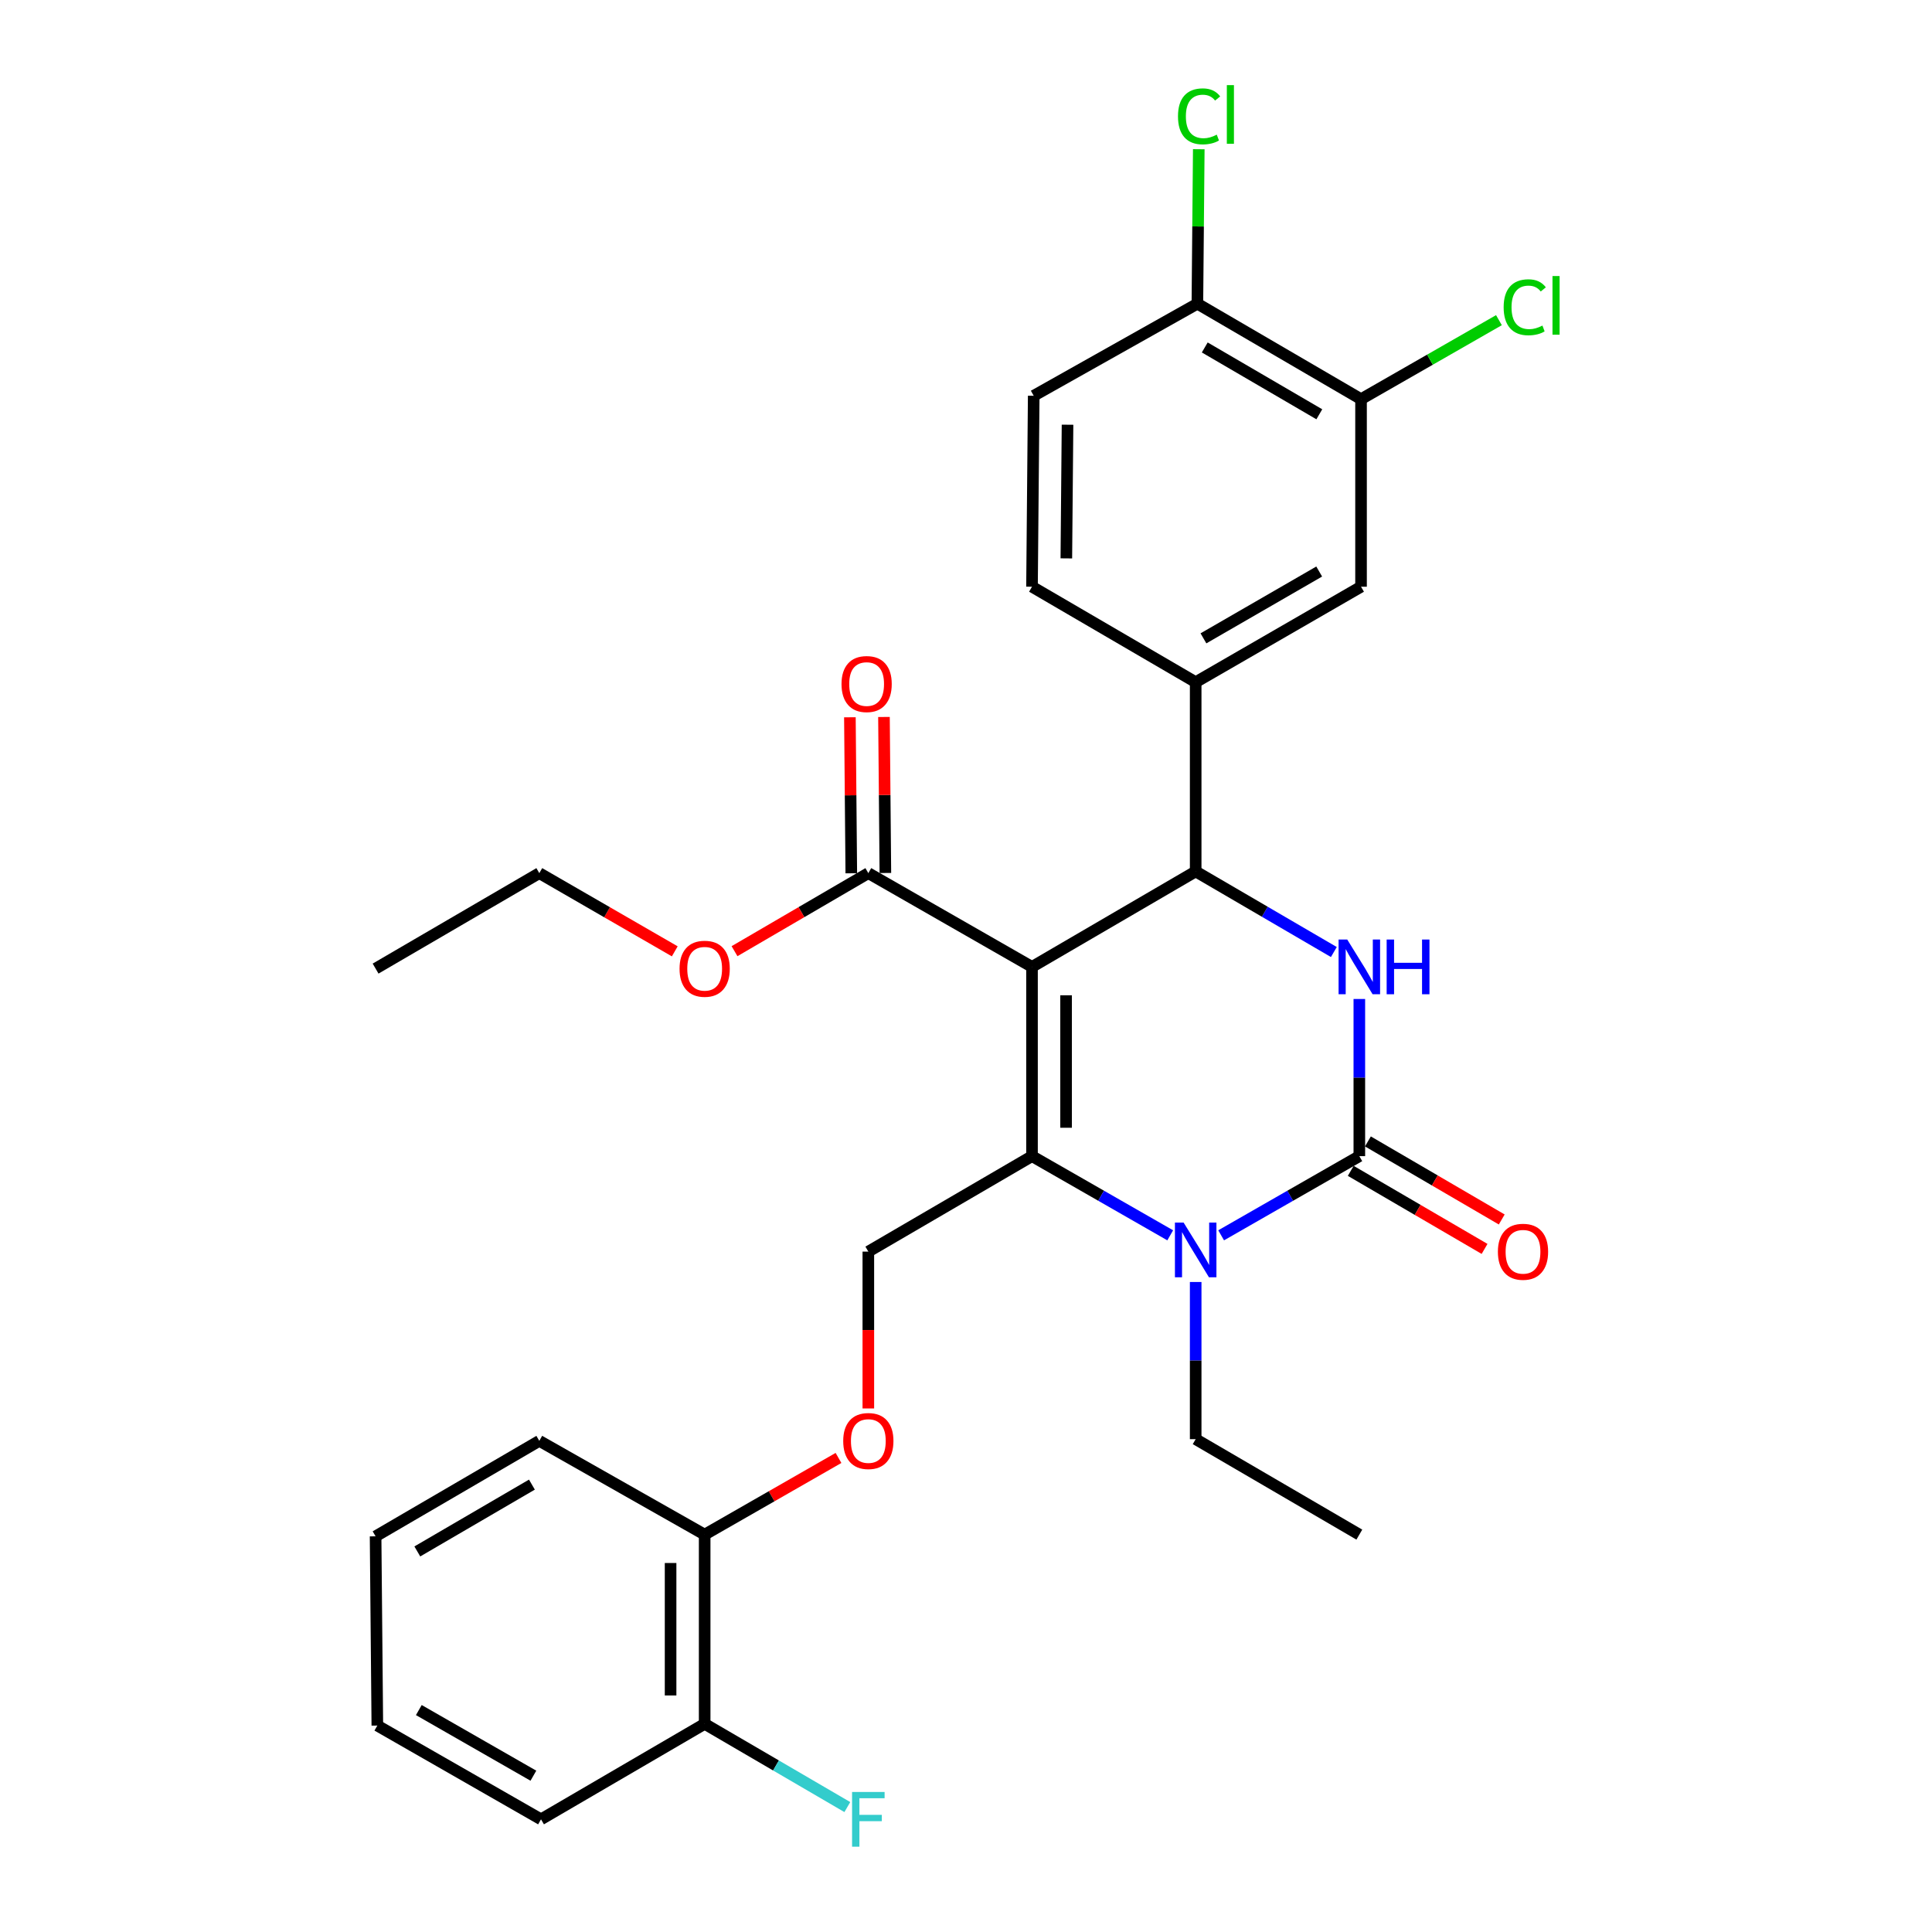 <?xml version='1.0' encoding='iso-8859-1'?>
<svg version='1.1' baseProfile='full'
              xmlns='http://www.w3.org/2000/svg'
                      xmlns:rdkit='http://www.rdkit.org/xml'
                      xmlns:xlink='http://www.w3.org/1999/xlink'
                  xml:space='preserve'
width='1000px' height='1000px' viewBox='0 0 1000 1000'>
<!-- END OF HEADER -->
<rect style='opacity:1.0;fill:#FFFFFF;stroke:none' width='1000' height='1000' x='0' y='0'> </rect>
<path class='bond-0' d='M 280.025,941.683 L 195.308,893.152' style='fill:none;fill-rule:evenodd;stroke:#000000;stroke-width:6px;stroke-linecap:butt;stroke-linejoin:miter;stroke-opacity:1' />
<path class='bond-0' d='M 276.085,919.1 L 216.783,885.128' style='fill:none;fill-rule:evenodd;stroke:#000000;stroke-width:6px;stroke-linecap:butt;stroke-linejoin:miter;stroke-opacity:1' />
<path class='bond-1' d='M 280.025,941.683 L 364.732,892.261' style='fill:none;fill-rule:evenodd;stroke:#000000;stroke-width:6px;stroke-linecap:butt;stroke-linejoin:miter;stroke-opacity:1' />
<path class='bond-2' d='M 449.449,647.831 L 449.449,688.423' style='fill:none;fill-rule:evenodd;stroke:#000000;stroke-width:6px;stroke-linecap:butt;stroke-linejoin:miter;stroke-opacity:1' />
<path class='bond-2' d='M 449.449,688.423 L 449.449,729.016' style='fill:none;fill-rule:evenodd;stroke:#FF0000;stroke-width:6px;stroke-linecap:butt;stroke-linejoin:miter;stroke-opacity:1' />
<path class='bond-3' d='M 449.449,647.831 L 534.165,598.417' style='fill:none;fill-rule:evenodd;stroke:#000000;stroke-width:6px;stroke-linecap:butt;stroke-linejoin:miter;stroke-opacity:1' />
<path class='bond-4' d='M 434.008,754.63 L 399.37,774.473' style='fill:none;fill-rule:evenodd;stroke:#FF0000;stroke-width:6px;stroke-linecap:butt;stroke-linejoin:miter;stroke-opacity:1' />
<path class='bond-4' d='M 399.37,774.473 L 364.732,794.316' style='fill:none;fill-rule:evenodd;stroke:#000000;stroke-width:6px;stroke-linecap:butt;stroke-linejoin:miter;stroke-opacity:1' />
<path class='bond-5' d='M 195.308,893.152 L 194.407,795.198' style='fill:none;fill-rule:evenodd;stroke:#000000;stroke-width:6px;stroke-linecap:butt;stroke-linejoin:miter;stroke-opacity:1' />
<path class='bond-6' d='M 534.165,500.463 L 534.165,598.417' style='fill:none;fill-rule:evenodd;stroke:#000000;stroke-width:6px;stroke-linecap:butt;stroke-linejoin:miter;stroke-opacity:1' />
<path class='bond-6' d='M 551.802,515.156 L 551.802,583.724' style='fill:none;fill-rule:evenodd;stroke:#000000;stroke-width:6px;stroke-linecap:butt;stroke-linejoin:miter;stroke-opacity:1' />
<path class='bond-7' d='M 534.165,500.463 L 618.882,451.05' style='fill:none;fill-rule:evenodd;stroke:#000000;stroke-width:6px;stroke-linecap:butt;stroke-linejoin:miter;stroke-opacity:1' />
<path class='bond-8' d='M 534.165,500.463 L 449.449,451.932' style='fill:none;fill-rule:evenodd;stroke:#000000;stroke-width:6px;stroke-linecap:butt;stroke-linejoin:miter;stroke-opacity:1' />
<path class='bond-9' d='M 534.165,598.417 L 569.933,618.908' style='fill:none;fill-rule:evenodd;stroke:#000000;stroke-width:6px;stroke-linecap:butt;stroke-linejoin:miter;stroke-opacity:1' />
<path class='bond-9' d='M 569.933,618.908 L 605.701,639.398' style='fill:none;fill-rule:evenodd;stroke:#0000FF;stroke-width:6px;stroke-linecap:butt;stroke-linejoin:miter;stroke-opacity:1' />
<path class='bond-10' d='M 632.062,639.397 L 667.826,618.907' style='fill:none;fill-rule:evenodd;stroke:#0000FF;stroke-width:6px;stroke-linecap:butt;stroke-linejoin:miter;stroke-opacity:1' />
<path class='bond-10' d='M 667.826,618.907 L 703.589,598.417' style='fill:none;fill-rule:evenodd;stroke:#000000;stroke-width:6px;stroke-linecap:butt;stroke-linejoin:miter;stroke-opacity:1' />
<path class='bond-11' d='M 618.882,663.558 L 618.882,704.23' style='fill:none;fill-rule:evenodd;stroke:#0000FF;stroke-width:6px;stroke-linecap:butt;stroke-linejoin:miter;stroke-opacity:1' />
<path class='bond-11' d='M 618.882,704.23 L 618.882,744.903' style='fill:none;fill-rule:evenodd;stroke:#000000;stroke-width:6px;stroke-linecap:butt;stroke-linejoin:miter;stroke-opacity:1' />
<path class='bond-12' d='M 703.589,598.417 L 703.589,557.745' style='fill:none;fill-rule:evenodd;stroke:#000000;stroke-width:6px;stroke-linecap:butt;stroke-linejoin:miter;stroke-opacity:1' />
<path class='bond-12' d='M 703.589,557.745 L 703.589,517.072' style='fill:none;fill-rule:evenodd;stroke:#0000FF;stroke-width:6px;stroke-linecap:butt;stroke-linejoin:miter;stroke-opacity:1' />
<path class='bond-13' d='M 699.146,606.035 L 733.778,626.235' style='fill:none;fill-rule:evenodd;stroke:#000000;stroke-width:6px;stroke-linecap:butt;stroke-linejoin:miter;stroke-opacity:1' />
<path class='bond-13' d='M 733.778,626.235 L 768.41,646.435' style='fill:none;fill-rule:evenodd;stroke:#FF0000;stroke-width:6px;stroke-linecap:butt;stroke-linejoin:miter;stroke-opacity:1' />
<path class='bond-13' d='M 708.032,590.8 L 742.664,611' style='fill:none;fill-rule:evenodd;stroke:#000000;stroke-width:6px;stroke-linecap:butt;stroke-linejoin:miter;stroke-opacity:1' />
<path class='bond-13' d='M 742.664,611 L 777.296,631.2' style='fill:none;fill-rule:evenodd;stroke:#FF0000;stroke-width:6px;stroke-linecap:butt;stroke-linejoin:miter;stroke-opacity:1' />
<path class='bond-14' d='M 690.397,492.768 L 654.639,471.909' style='fill:none;fill-rule:evenodd;stroke:#0000FF;stroke-width:6px;stroke-linecap:butt;stroke-linejoin:miter;stroke-opacity:1' />
<path class='bond-14' d='M 654.639,471.909 L 618.882,451.05' style='fill:none;fill-rule:evenodd;stroke:#000000;stroke-width:6px;stroke-linecap:butt;stroke-linejoin:miter;stroke-opacity:1' />
<path class='bond-15' d='M 618.882,451.05 L 618.882,353.096' style='fill:none;fill-rule:evenodd;stroke:#000000;stroke-width:6px;stroke-linecap:butt;stroke-linejoin:miter;stroke-opacity:1' />
<path class='bond-16' d='M 618.882,744.903 L 703.589,794.316' style='fill:none;fill-rule:evenodd;stroke:#000000;stroke-width:6px;stroke-linecap:butt;stroke-linejoin:miter;stroke-opacity:1' />
<path class='bond-17' d='M 458.267,451.853 L 457.903,411.48' style='fill:none;fill-rule:evenodd;stroke:#000000;stroke-width:6px;stroke-linecap:butt;stroke-linejoin:miter;stroke-opacity:1' />
<path class='bond-17' d='M 457.903,411.48 L 457.54,371.107' style='fill:none;fill-rule:evenodd;stroke:#FF0000;stroke-width:6px;stroke-linecap:butt;stroke-linejoin:miter;stroke-opacity:1' />
<path class='bond-17' d='M 440.63,452.011 L 440.267,411.639' style='fill:none;fill-rule:evenodd;stroke:#000000;stroke-width:6px;stroke-linecap:butt;stroke-linejoin:miter;stroke-opacity:1' />
<path class='bond-17' d='M 440.267,411.639 L 439.903,371.266' style='fill:none;fill-rule:evenodd;stroke:#FF0000;stroke-width:6px;stroke-linecap:butt;stroke-linejoin:miter;stroke-opacity:1' />
<path class='bond-18' d='M 449.449,451.932 L 414.816,472.132' style='fill:none;fill-rule:evenodd;stroke:#000000;stroke-width:6px;stroke-linecap:butt;stroke-linejoin:miter;stroke-opacity:1' />
<path class='bond-18' d='M 414.816,472.132 L 380.184,492.332' style='fill:none;fill-rule:evenodd;stroke:#FF0000;stroke-width:6px;stroke-linecap:butt;stroke-linejoin:miter;stroke-opacity:1' />
<path class='bond-19' d='M 349.261,492.413 L 314.202,472.173' style='fill:none;fill-rule:evenodd;stroke:#FF0000;stroke-width:6px;stroke-linecap:butt;stroke-linejoin:miter;stroke-opacity:1' />
<path class='bond-19' d='M 314.202,472.173 L 279.143,451.932' style='fill:none;fill-rule:evenodd;stroke:#000000;stroke-width:6px;stroke-linecap:butt;stroke-linejoin:miter;stroke-opacity:1' />
<path class='bond-20' d='M 279.143,451.932 L 194.407,501.345' style='fill:none;fill-rule:evenodd;stroke:#000000;stroke-width:6px;stroke-linecap:butt;stroke-linejoin:miter;stroke-opacity:1' />
<path class='bond-21' d='M 704.47,206.61 L 619.764,157.197' style='fill:none;fill-rule:evenodd;stroke:#000000;stroke-width:6px;stroke-linecap:butt;stroke-linejoin:miter;stroke-opacity:1' />
<path class='bond-21' d='M 682.878,214.433 L 623.583,179.844' style='fill:none;fill-rule:evenodd;stroke:#000000;stroke-width:6px;stroke-linecap:butt;stroke-linejoin:miter;stroke-opacity:1' />
<path class='bond-22' d='M 704.47,206.61 L 704.47,303.683' style='fill:none;fill-rule:evenodd;stroke:#000000;stroke-width:6px;stroke-linecap:butt;stroke-linejoin:miter;stroke-opacity:1' />
<path class='bond-23' d='M 704.47,206.61 L 740.158,186.163' style='fill:none;fill-rule:evenodd;stroke:#000000;stroke-width:6px;stroke-linecap:butt;stroke-linejoin:miter;stroke-opacity:1' />
<path class='bond-23' d='M 740.158,186.163 L 775.845,165.715' style='fill:none;fill-rule:evenodd;stroke:#00CC00;stroke-width:6px;stroke-linecap:butt;stroke-linejoin:miter;stroke-opacity:1' />
<path class='bond-24' d='M 619.764,157.197 L 535.047,204.847' style='fill:none;fill-rule:evenodd;stroke:#000000;stroke-width:6px;stroke-linecap:butt;stroke-linejoin:miter;stroke-opacity:1' />
<path class='bond-25' d='M 619.764,157.197 L 620.124,117.215' style='fill:none;fill-rule:evenodd;stroke:#000000;stroke-width:6px;stroke-linecap:butt;stroke-linejoin:miter;stroke-opacity:1' />
<path class='bond-25' d='M 620.124,117.215 L 620.484,77.232' style='fill:none;fill-rule:evenodd;stroke:#00CC00;stroke-width:6px;stroke-linecap:butt;stroke-linejoin:miter;stroke-opacity:1' />
<path class='bond-26' d='M 704.47,303.683 L 618.882,353.096' style='fill:none;fill-rule:evenodd;stroke:#000000;stroke-width:6px;stroke-linecap:butt;stroke-linejoin:miter;stroke-opacity:1' />
<path class='bond-26' d='M 682.814,295.82 L 622.902,330.41' style='fill:none;fill-rule:evenodd;stroke:#000000;stroke-width:6px;stroke-linecap:butt;stroke-linejoin:miter;stroke-opacity:1' />
<path class='bond-27' d='M 535.047,204.847 L 534.165,303.683' style='fill:none;fill-rule:evenodd;stroke:#000000;stroke-width:6px;stroke-linecap:butt;stroke-linejoin:miter;stroke-opacity:1' />
<path class='bond-27' d='M 552.551,219.829 L 551.934,289.015' style='fill:none;fill-rule:evenodd;stroke:#000000;stroke-width:6px;stroke-linecap:butt;stroke-linejoin:miter;stroke-opacity:1' />
<path class='bond-28' d='M 618.882,353.096 L 534.165,303.683' style='fill:none;fill-rule:evenodd;stroke:#000000;stroke-width:6px;stroke-linecap:butt;stroke-linejoin:miter;stroke-opacity:1' />
<path class='bond-29' d='M 194.407,795.198 L 279.143,745.785' style='fill:none;fill-rule:evenodd;stroke:#000000;stroke-width:6px;stroke-linecap:butt;stroke-linejoin:miter;stroke-opacity:1' />
<path class='bond-29' d='M 216.002,803.022 L 275.317,768.433' style='fill:none;fill-rule:evenodd;stroke:#000000;stroke-width:6px;stroke-linecap:butt;stroke-linejoin:miter;stroke-opacity:1' />
<path class='bond-30' d='M 279.143,745.785 L 364.732,794.316' style='fill:none;fill-rule:evenodd;stroke:#000000;stroke-width:6px;stroke-linecap:butt;stroke-linejoin:miter;stroke-opacity:1' />
<path class='bond-31' d='M 364.732,794.316 L 364.732,892.261' style='fill:none;fill-rule:evenodd;stroke:#000000;stroke-width:6px;stroke-linecap:butt;stroke-linejoin:miter;stroke-opacity:1' />
<path class='bond-31' d='M 347.095,809.008 L 347.095,877.569' style='fill:none;fill-rule:evenodd;stroke:#000000;stroke-width:6px;stroke-linecap:butt;stroke-linejoin:miter;stroke-opacity:1' />
<path class='bond-32' d='M 364.732,892.261 L 401.654,913.801' style='fill:none;fill-rule:evenodd;stroke:#000000;stroke-width:6px;stroke-linecap:butt;stroke-linejoin:miter;stroke-opacity:1' />
<path class='bond-32' d='M 401.654,913.801 L 438.577,935.341' style='fill:none;fill-rule:evenodd;stroke:#33CCCC;stroke-width:6px;stroke-linecap:butt;stroke-linejoin:miter;stroke-opacity:1' />
<path  class='atom-2' d='M 436.449 745.865
Q 436.449 739.065, 439.809 735.265
Q 443.169 731.465, 449.449 731.465
Q 455.729 731.465, 459.089 735.265
Q 462.449 739.065, 462.449 745.865
Q 462.449 752.745, 459.049 756.665
Q 455.649 760.545, 449.449 760.545
Q 443.209 760.545, 439.809 756.665
Q 436.449 752.785, 436.449 745.865
M 449.449 757.345
Q 453.769 757.345, 456.089 754.465
Q 458.449 751.545, 458.449 745.865
Q 458.449 740.305, 456.089 737.505
Q 453.769 734.665, 449.449 734.665
Q 445.129 734.665, 442.769 737.465
Q 440.449 740.265, 440.449 745.865
Q 440.449 751.585, 442.769 754.465
Q 445.129 757.345, 449.449 757.345
' fill='#FF0000'/>
<path  class='atom-6' d='M 612.622 632.789
L 621.902 647.789
Q 622.822 649.269, 624.302 651.949
Q 625.782 654.629, 625.862 654.789
L 625.862 632.789
L 629.622 632.789
L 629.622 661.109
L 625.742 661.109
L 615.782 644.709
Q 614.622 642.789, 613.382 640.589
Q 612.182 638.389, 611.822 637.709
L 611.822 661.109
L 608.142 661.109
L 608.142 632.789
L 612.622 632.789
' fill='#0000FF'/>
<path  class='atom-8' d='M 697.329 486.303
L 706.609 501.303
Q 707.529 502.783, 709.009 505.463
Q 710.489 508.143, 710.569 508.303
L 710.569 486.303
L 714.329 486.303
L 714.329 514.623
L 710.449 514.623
L 700.489 498.223
Q 699.329 496.303, 698.089 494.103
Q 696.889 491.903, 696.529 491.223
L 696.529 514.623
L 692.849 514.623
L 692.849 486.303
L 697.329 486.303
' fill='#0000FF'/>
<path  class='atom-8' d='M 717.729 486.303
L 721.569 486.303
L 721.569 498.343
L 736.049 498.343
L 736.049 486.303
L 739.889 486.303
L 739.889 514.623
L 736.049 514.623
L 736.049 501.543
L 721.569 501.543
L 721.569 514.623
L 717.729 514.623
L 717.729 486.303
' fill='#0000FF'/>
<path  class='atom-12' d='M 435.567 354.058
Q 435.567 347.258, 438.927 343.458
Q 442.287 339.658, 448.567 339.658
Q 454.847 339.658, 458.207 343.458
Q 461.567 347.258, 461.567 354.058
Q 461.567 360.938, 458.167 364.858
Q 454.767 368.738, 448.567 368.738
Q 442.327 368.738, 438.927 364.858
Q 435.567 360.978, 435.567 354.058
M 448.567 365.538
Q 452.887 365.538, 455.207 362.658
Q 457.567 359.738, 457.567 354.058
Q 457.567 348.498, 455.207 345.698
Q 452.887 342.858, 448.567 342.858
Q 444.247 342.858, 441.887 345.658
Q 439.567 348.458, 439.567 354.058
Q 439.567 359.778, 441.887 362.658
Q 444.247 365.538, 448.567 365.538
' fill='#FF0000'/>
<path  class='atom-13' d='M 351.732 501.425
Q 351.732 494.625, 355.092 490.825
Q 358.452 487.025, 364.732 487.025
Q 371.012 487.025, 374.372 490.825
Q 377.732 494.625, 377.732 501.425
Q 377.732 508.305, 374.332 512.225
Q 370.932 516.105, 364.732 516.105
Q 358.492 516.105, 355.092 512.225
Q 351.732 508.345, 351.732 501.425
M 364.732 512.905
Q 369.052 512.905, 371.372 510.025
Q 373.732 507.105, 373.732 501.425
Q 373.732 495.865, 371.372 493.065
Q 369.052 490.225, 364.732 490.225
Q 360.412 490.225, 358.052 493.025
Q 355.732 495.825, 355.732 501.425
Q 355.732 507.145, 358.052 510.025
Q 360.412 512.905, 364.732 512.905
' fill='#FF0000'/>
<path  class='atom-14' d='M 775.305 647.911
Q 775.305 641.111, 778.665 637.311
Q 782.025 633.511, 788.305 633.511
Q 794.585 633.511, 797.945 637.311
Q 801.305 641.111, 801.305 647.911
Q 801.305 654.791, 797.905 658.711
Q 794.505 662.591, 788.305 662.591
Q 782.065 662.591, 778.665 658.711
Q 775.305 654.831, 775.305 647.911
M 788.305 659.391
Q 792.625 659.391, 794.945 656.511
Q 797.305 653.591, 797.305 647.911
Q 797.305 642.351, 794.945 639.551
Q 792.625 636.711, 788.305 636.711
Q 783.985 636.711, 781.625 639.511
Q 779.305 642.311, 779.305 647.911
Q 779.305 653.631, 781.625 656.511
Q 783.985 659.391, 788.305 659.391
' fill='#FF0000'/>
<path  class='atom-23' d='M 778.287 159.039
Q 778.287 151.999, 781.567 148.319
Q 784.887 144.599, 791.167 144.599
Q 797.007 144.599, 800.127 148.719
L 797.487 150.879
Q 795.207 147.879, 791.167 147.879
Q 786.887 147.879, 784.607 150.759
Q 782.367 153.599, 782.367 159.039
Q 782.367 164.639, 784.687 167.519
Q 787.047 170.399, 791.607 170.399
Q 794.727 170.399, 798.367 168.519
L 799.487 171.519
Q 798.007 172.479, 795.767 173.039
Q 793.527 173.599, 791.047 173.599
Q 784.887 173.599, 781.567 169.839
Q 778.287 166.079, 778.287 159.039
' fill='#00CC00'/>
<path  class='atom-23' d='M 803.567 142.879
L 807.247 142.879
L 807.247 173.239
L 803.567 173.239
L 803.567 142.879
' fill='#00CC00'/>
<path  class='atom-24' d='M 609.726 60.223
Q 609.726 53.183, 613.006 49.503
Q 616.326 45.783, 622.606 45.783
Q 628.446 45.783, 631.566 49.903
L 628.926 52.063
Q 626.646 49.063, 622.606 49.063
Q 618.326 49.063, 616.046 51.943
Q 613.806 54.783, 613.806 60.223
Q 613.806 65.823, 616.126 68.703
Q 618.486 71.583, 623.046 71.583
Q 626.166 71.583, 629.806 69.703
L 630.926 72.703
Q 629.446 73.663, 627.206 74.223
Q 624.966 74.783, 622.486 74.783
Q 616.326 74.783, 613.006 71.023
Q 609.726 67.263, 609.726 60.223
' fill='#00CC00'/>
<path  class='atom-24' d='M 635.006 44.063
L 638.686 44.063
L 638.686 74.423
L 635.006 74.423
L 635.006 44.063
' fill='#00CC00'/>
<path  class='atom-30' d='M 441.029 927.523
L 457.869 927.523
L 457.869 930.763
L 444.829 930.763
L 444.829 939.363
L 456.429 939.363
L 456.429 942.643
L 444.829 942.643
L 444.829 955.843
L 441.029 955.843
L 441.029 927.523
' fill='#33CCCC'/>
</svg>
